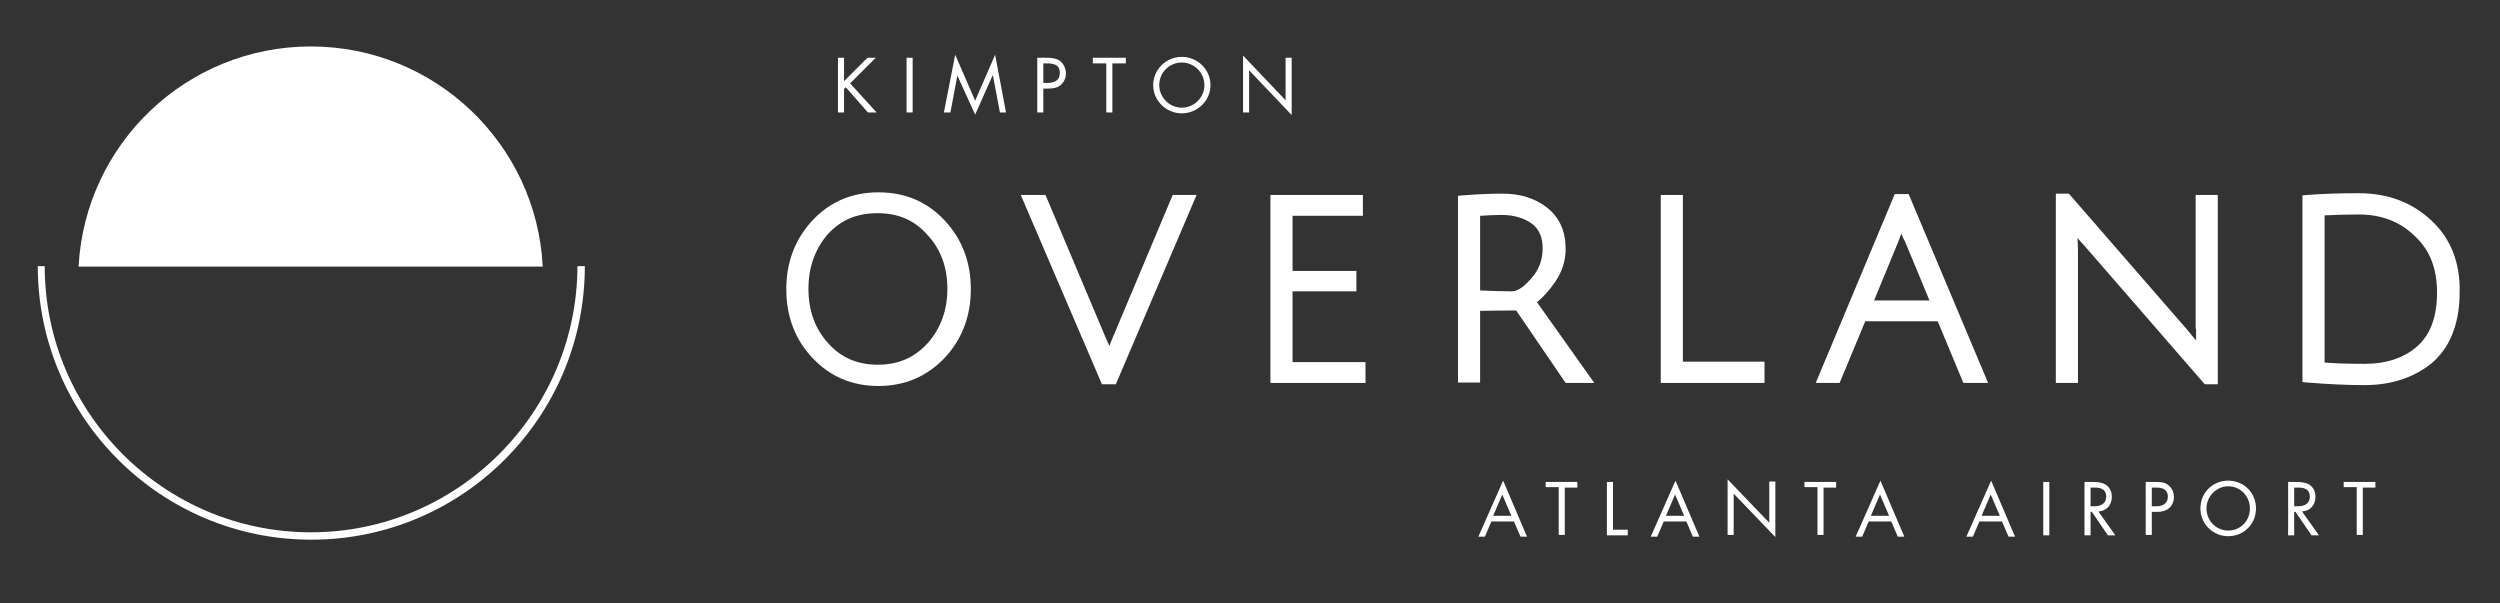 <?xml version="1.0" encoding="utf-8"?>
<!-- Generator: Adobe Illustrator 23.0.6, SVG Export Plug-In . SVG Version: 6.00 Build 0)  -->
<svg version="1.1" id="Layer_1" xmlns="http://www.w3.org/2000/svg" xmlns:xlink="http://www.w3.org/1999/xlink" x="0px" y="0px"
	 viewBox="0 0 575.8 138.9" style="enable-background:new 0 0 575.8 138.9;" xml:space="preserve">
<rect x="0" y="0" width="575.8" height="138.9" fill="#333333" stroke="none"/>
<style type="text/css">
	.st0{fill:#FFFFFF;}
</style>
<g>
	<path class="st0" d="M348.7,120.1h-5.2l-1.5,3.5h-1.5l5.7-12.9l5.5,12.9h-1.5L348.7,120.1z M348.1,118.8l-2.1-4.9l-2.1,4.9H348.1z"
		/>
	<path class="st0" d="M360.4,112.2v11h-1.4v-11h-3V111h7.3v1.3H360.4z"/>
	<path class="st0" d="M371.5,111v11h3.4v1.3h-4.8V111H371.5z"/>
	<path class="st0" d="M388.4,120.1h-5.2l-1.5,3.5h-1.5l5.7-12.9l5.5,12.9h-1.5L388.4,120.1z M387.9,118.8l-2.1-4.9l-2.1,4.9H387.9z"
		/>
	<path class="st0" d="M397.9,123.2v-12.8l9.6,10v-9.5h1.4v12.8l-9.6-10v9.5H397.9z"/>
	<path class="st0" d="M420,112.2v11h-1.4v-11h-3V111h7.3v1.3H420z"/>
	<path class="st0" d="M435.6,120.1h-5.2l-1.5,3.5h-1.5l5.7-12.9l5.5,12.9h-1.5L435.6,120.1z M435.1,118.8l-2.1-4.9l-2.1,4.9H435.1z"
		/>
	<path class="st0" d="M461.1,120.1h-5.2l-1.5,3.5h-1.5l5.7-12.9l5.5,12.9h-1.5L461.1,120.1z M460.6,118.8l-2.1-4.9l-2.1,4.9H460.6z"
		/>
	<path class="st0" d="M472,111v12.3h-1.4V111H472z"/>
	<path class="st0" d="M482.1,111c0.8,0,2.1,0.1,3,0.7c0.7,0.5,1.3,1.4,1.3,2.7c0,1.9-1.2,3.3-3.1,3.4l3.9,5.5h-1.7l-3.7-5.4h-0.3
		v5.4h-1.4V111H482.1z M481.5,116.6h0.9c1.7,0,2.7-0.8,2.7-2.2c0-0.7-0.2-1.4-1-1.8c-0.6-0.3-1.2-0.3-1.8-0.3h-0.8V116.6z"/>
	<path class="st0" d="M496.5,111c1.2,0,2.3,0.1,3.1,0.9c0.9,0.8,1.1,1.9,1.1,2.6c0,1.7-1.1,3.4-3.9,3.4h-1.2v5.3h-1.4V111H496.5z
		 M495.6,116.6h1.1c1.6,0,2.6-0.8,2.6-2.2c0-2-1.8-2.1-2.7-2.1h-1V116.6z"/>
	<path class="st0" d="M506.8,117.1c0-3.7,2.9-6.4,6.4-6.4c3.5,0,6.4,2.7,6.4,6.4c0,3.6-2.8,6.4-6.4,6.4
		C509.7,123.5,506.8,120.7,506.8,117.1z M508.2,117.1c0,2.8,2.2,5.1,5,5.1c2.8,0,5-2.2,5-5.1c0-2.8-2.2-5.1-5-5.1
		C510.5,112,508.2,114.3,508.2,117.1z"/>
	<path class="st0" d="M529,111c0.8,0,2.1,0.1,3,0.7c0.7,0.5,1.3,1.4,1.3,2.7c0,1.9-1.2,3.3-3.1,3.4l3.9,5.5h-1.7l-3.7-5.4h-0.3v5.4
		H527V111H529z M528.4,116.6h0.9c1.7,0,2.7-0.8,2.7-2.2c0-0.7-0.2-1.4-1-1.8c-0.6-0.3-1.2-0.3-1.8-0.3h-0.8V116.6z"/>
	<path class="st0" d="M544.2,112.2v11h-1.4v-11h-3V111h7.3v1.3H544.2z"/>
	<g>
		<polygon class="st0" points="194.4,20.5 194.8,20.1 199.9,25.9 201.9,25.9 195.8,19.2 201.7,13.3 199.8,13.3 194.4,18.7 
			194.4,13.3 193,13.3 193,25.9 194.4,25.9 		"/>
		<rect x="208.8" y="13.3" class="st0" width="1.4" height="12.6"/>
		<polygon class="st0" points="220.5,17.4 224.6,26.4 228.6,17.4 228.7,17.4 230.3,25.9 231.7,25.9 229.2,12.6 224.6,23.2 220,12.6 
			217.4,25.9 218.9,25.9 220.5,17.4 		"/>
		<path class="st0" d="M240.3,20.4h1c1.1,0,2.1-0.1,3-0.8c0.8-0.7,1.2-1.7,1.2-2.7c0-1.1-0.5-2.2-1.4-2.9c-0.9-0.6-2-0.7-3.1-0.7
			h-2.1v12.6h1.4V20.4z M240.3,14.6h0.5c1.6,0,3.3,0.1,3.3,2.2c0,1.8-1.3,2.3-2.9,2.3h-0.9V14.6z"/>
		<polygon class="st0" points="251.7,14.6 254.8,14.6 254.8,25.9 256.2,25.9 256.2,14.6 259.3,14.6 259.3,13.3 251.7,13.3 		"/>
		<path class="st0" d="M278.8,19.6c0-3.6-3-6.5-6.6-6.5c-3.6,0-6.6,2.9-6.6,6.5c0,3.6,3,6.5,6.6,6.5
			C275.8,26.1,278.8,23.2,278.8,19.6z M267,19.6c0-2.9,2.3-5.2,5.2-5.2c2.9,0,5.2,2.4,5.2,5.2c0,2.8-2.3,5.2-5.2,5.2
			C269.3,24.8,267,22.4,267,19.6z"/>
		<polygon class="st0" points="296.1,23.1 286.3,12.8 286.3,25.9 287.7,25.9 287.7,16.2 297.5,26.5 297.5,13.3 296.1,13.3 		"/>
	</g>
	<path class="st0" d="M202.3,44.3c-6.1,0-11.2,2.2-15.2,6.5c-4,4.3-6,9.6-6,15.8c0,6.2,2,11.6,6,15.8c4,4.3,9.1,6.5,15.2,6.5
		c6.1,0,11.2-2.2,15.3-6.5c4-4.3,6-9.6,6-15.8c0-6.2-2-11.5-6-15.8C213.5,46.4,208.4,44.3,202.3,44.3z M218.2,66.5
		c0,4.9-1.5,9.1-4.5,12.5c-3,3.3-6.7,5-11.5,5c-4.7,0-8.5-1.6-11.5-5c-3-3.3-4.5-7.5-4.5-12.5c0-4.9,1.5-9.1,4.4-12.5
		c3-3.3,6.7-4.9,11.5-4.9c4.8,0,8.5,1.6,11.5,5C216.7,57.4,218.2,61.6,218.2,66.5z"/>
	<path class="st0" d="M256.1,78.2L256.1,78.2c-0.2,0.5-0.4,1-0.6,1.5c-0.2-0.5-0.4-1-0.7-1.6l-14-33.2h-5.7l18.7,43.6h3.2l18.6-43.6
		h-5.5L256.1,78.2z"/>
	<polygon class="st0" points="297.7,67.1 312.4,67.1 312.4,62.4 297.7,62.4 297.7,49.7 313.9,49.7 313.9,44.9 292.6,44.9 
		292.6,88.2 314.5,88.2 314.5,83.4 297.7,83.4 	"/>
	<polygon class="st0" points="387.6,44.9 382.5,44.9 382.5,88.2 406.4,88.2 406.4,83.3 387.6,83.3 	"/>
	<path class="st0" d="M457.9,88.2l-18.3-43.5h-3.2l-18.2,43.5h5.5l5.9-14.2h16.7l5.9,14.2H457.9z M431.6,69.3l5.6-13.6
		c0.2-0.6,0.5-1.2,0.7-1.9c0.2,0.5,0.5,1.2,0.9,1.9l5.6,13.5H431.6z"/>
	<path class="st0" d="M505.8,75.7c0,0.9,0,1.8,0,2.7c-0.6-0.7-1.3-1.5-2-2.4l-27.3-31.4h-3v43.6h5.1V57.5l-0.1-2.7
		c0.4,0.5,0.9,1.1,1.5,1.7l27.8,32h3V44.9h-5.1V75.7z"/>
	<path class="st0" d="M559.9,50.7c-4.4-4.1-10-6.2-16.6-6.2c-4,0-8,0.1-11.9,0.4l-1.1,0.1V88l1.1,0.1c4.9,0.4,9.3,0.6,13.2,0.6
		c6.1,0,11.3-1.7,15.4-5c2-1.7,3.7-3.9,4.8-6.7c1.1-2.7,1.7-5.9,1.7-9.5C566.7,60.5,564.4,54.8,559.9,50.7z M561.3,67.4
		c0,5.5-1.5,9.6-4.5,12.3c-3,2.7-7.1,4.1-12.2,4.1c-3.8,0-6.8-0.1-9.2-0.3V49.6c2.3-0.1,4.9-0.2,7.9-0.2c5.1,0,9.4,1.6,12.8,4.9
		C559.7,57.6,561.3,61.9,561.3,67.4z"/>
	<path class="st0" d="M71.6,10.7c-28.6,0-52,22.4-53.5,50.7h106.9C123.6,33.2,100.2,10.7,71.6,10.7z"/>
	<path class="st0" d="M71.6,122.6c-33.8,0-61.3-27.5-61.3-61.3H8.7c0,34.7,28.2,63,63,63s63-28.2,63-63h-1.7
		C132.9,95.1,105.4,122.6,71.6,122.6z"/>
	<path class="st0" d="M354,69.6c1.5-1.2,2.9-2.8,4.2-4.7c1.6-2.3,2.4-4.9,2.4-7.6c0-4-1.4-7.2-4.2-9.4c-2.7-2.2-6.2-3.3-10.3-3.3
		c-2.4,0-5.5,0.1-9.2,0.4l-1.1,0.1v43h5.1V71.6c0,0,5.1-0.1,8.3-0.1l11.4,16.7h6.6L354,69.6L354,69.6z M348.2,67.1
		c-2.3,0-4.8-0.1-7.3-0.2V49.7c1.8-0.1,3.4-0.2,4.8-0.2c3,0,5.3,0.7,7.1,2c1.7,1.3,2.5,3.1,2.5,5.7c0,2.6-0.8,4.9-2.6,6.9
		C351,66.1,349.5,67.1,348.2,67.1z"/>
</g>
</svg>
